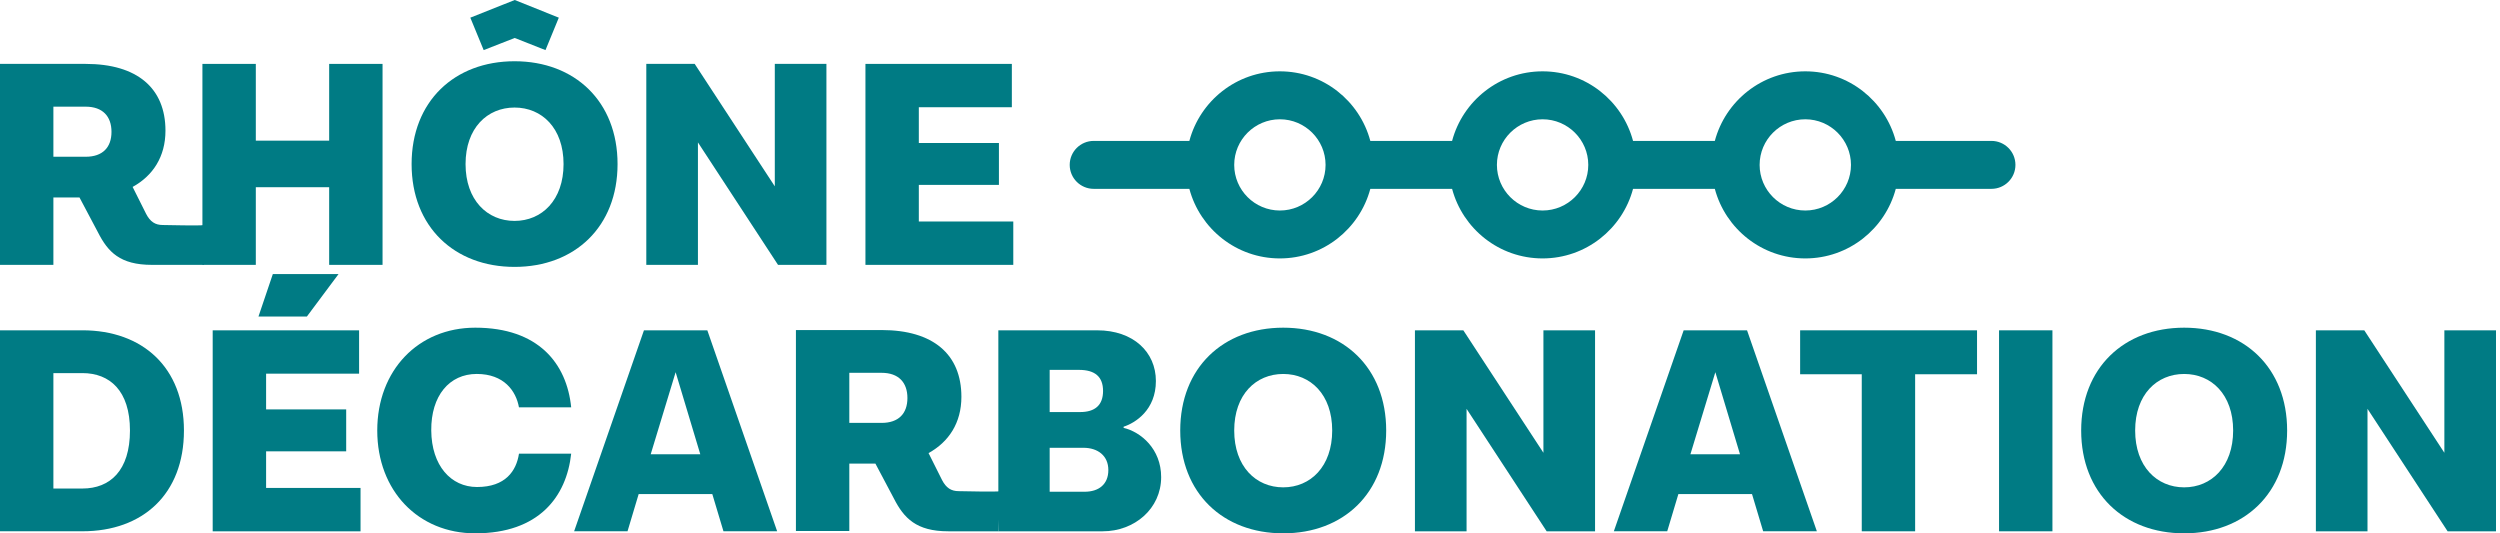 <svg width="225" height="48" viewBox="0 0 225 48" fill="none" xmlns="http://www.w3.org/2000/svg">
<g id="logo-rhone-decarb" clip-path="url(#clip0_44_4321)">
<path id="Vector" d="M4.805 14.108H7.71C9.242 14.108 10.034 13.264 10.034 11.868C10.034 10.472 9.242 9.6 7.71 9.6H4.805V14.108ZM18.35 23.838H13.676C10.798 23.838 9.716 22.678 8.818 20.912L7.155 17.774H4.805V23.838H0V5.751H7.71C12.357 5.751 14.892 7.94 14.892 11.761C14.892 14.108 13.757 15.822 11.936 16.823L13.151 19.249C13.52 19.961 13.97 20.251 14.655 20.251C15.104 20.251 17.955 20.334 18.352 20.255V23.836L18.35 23.838Z" fill="#007B84"/>
<path id="Vector_2" d="M34.429 5.751V23.838H29.625V16.849H23.023V23.838H18.218V5.751H23.023V12.659H29.625V5.751H34.429Z" fill="#007B84"/>
<path id="Vector_3" d="M50.72 14.767C50.72 11.523 48.767 9.679 46.31 9.679C43.853 9.679 41.9 11.525 41.9 14.767C41.9 18.009 43.853 19.882 46.31 19.882C48.767 19.882 50.72 18.011 50.72 14.767ZM37.044 14.767C37.044 9.125 40.899 5.512 46.312 5.512C51.725 5.512 55.58 9.125 55.58 14.767C55.58 20.409 51.725 24.021 46.312 24.021C40.899 24.021 37.044 20.409 37.044 14.767Z" fill="#007B84"/>
<path id="Vector_4" d="M74.378 5.751V23.838H70.022L62.814 12.816V23.838H58.167V5.751H62.523L69.732 16.77V5.751H74.378Z" fill="#007B84"/>
<path id="Vector_5" d="M91.196 19.935V23.838H77.89V5.751H91.066V9.651H82.694V12.87H89.903V16.64H82.694V19.935H91.196Z" fill="#007B84"/>
<path id="Vector_6" d="M11.697 38.745C11.697 35.16 9.876 33.579 7.419 33.579H4.805V43.967H7.419C9.902 43.967 11.697 42.358 11.697 38.747M16.555 38.745C16.555 44.466 12.858 47.815 7.419 47.815H0V29.727H7.419C12.832 29.727 16.555 33.076 16.555 38.745Z" fill="#007B84"/>
<path id="Vector_7" d="M27.618 28.489H23.262L24.555 24.665H30.47L27.618 28.489ZM32.449 43.914V47.817H19.142V29.729H32.318V33.632H23.949V36.848H31.157V40.619H23.949V43.914H32.451H32.449Z" fill="#007B84"/>
<path id="Vector_8" d="M46.707 40.828H51.407C50.984 44.703 48.502 48 42.773 48C37.65 48 33.953 44.176 33.953 38.745C33.953 33.314 37.65 29.491 42.773 29.491C48.448 29.491 51.01 32.707 51.407 36.661H46.707C46.442 35.184 45.36 33.655 42.905 33.655C40.45 33.655 38.786 35.606 38.813 38.743C38.839 41.906 40.583 43.831 42.933 43.831C45.494 43.831 46.472 42.382 46.709 40.826" fill="#007B84"/>
<path id="Vector_9" d="M63.025 40.881L60.807 33.498L58.564 40.881H63.027H63.025ZM64.107 44.466H57.48L56.477 47.815H51.672L57.956 29.727H63.659L69.943 47.815H65.111L64.107 44.466Z" fill="#007B84"/>
<path id="Vector_10" d="M99.751 42.305C99.751 41.013 98.801 40.301 97.507 40.301H94.47V44.257H97.612C98.88 44.257 99.751 43.599 99.751 42.307M97.111 33.289H94.47V37.085H97.215C98.534 37.085 99.275 36.477 99.275 35.188C99.275 33.898 98.536 33.289 97.111 33.289ZM104.504 42.938C104.504 45.785 102.101 47.817 99.249 47.817H89.851V29.729H98.75C101.996 29.729 104.03 31.68 104.03 34.291C104.03 36.902 102.182 38.061 101.125 38.404V38.509C102.684 38.877 104.504 40.408 104.504 42.938Z" fill="#007B84"/>
<path id="Vector_11" d="M119.898 38.745C119.898 35.501 117.945 33.657 115.489 33.657C113.032 33.657 111.079 35.503 111.079 38.745C111.079 41.987 113.032 43.861 115.489 43.861C117.945 43.861 119.898 41.989 119.898 38.745ZM106.221 38.745C106.221 33.103 110.076 29.491 115.489 29.491C120.902 29.491 124.757 33.101 124.757 38.745C124.757 44.389 120.902 48 115.489 48C110.076 48 106.221 44.387 106.221 38.745Z" fill="#007B84"/>
<path id="Vector_12" d="M143.555 29.729V47.817H139.199L131.991 36.795V47.817H127.344V29.729H131.7L138.908 40.749V29.729H143.555Z" fill="#007B84"/>
<path id="Vector_13" d="M156.599 40.881L154.381 33.498L152.138 40.881H156.601H156.599ZM157.681 44.466H151.054L150.05 47.815H145.246L151.53 29.727H157.233L163.517 47.815H158.684L157.681 44.466Z" fill="#007B84"/>
<path id="Vector_14" d="M167.558 33.683H162.012V29.729H177.933V33.683H172.362V47.817H167.558V33.683Z" fill="#007B84"/>
<path id="Vector_15" d="M184.719 29.729H179.914V47.817H184.719V29.729Z" fill="#007B84"/>
<path id="Vector_16" d="M200.983 38.745C200.983 35.501 199.028 33.657 196.574 33.657C194.119 33.657 192.164 35.503 192.164 38.745C192.164 41.987 194.117 43.861 196.574 43.861C199.03 43.861 200.983 41.989 200.983 38.745ZM187.306 38.745C187.306 33.103 191.161 29.491 196.574 29.491C201.987 29.491 205.842 33.101 205.842 38.745C205.842 44.389 201.987 48 196.574 48C191.161 48 187.306 44.387 187.306 38.745Z" fill="#007B84"/>
<path id="Vector_17" d="M224.64 29.729V47.817H220.284L213.075 36.795V47.817H208.429V29.729H212.785L219.993 40.749V29.729H224.64Z" fill="#007B84"/>
<path id="Vector_18" d="M76.438 38.061H79.343C80.876 38.061 81.668 37.217 81.668 35.821C81.668 34.425 80.876 33.553 79.343 33.553H76.438V38.061ZM89.851 47.817H85.343C82.466 47.817 81.35 46.63 80.451 44.865L78.788 41.727H76.438V47.791H71.633V29.704H79.343C83.99 29.704 86.526 31.893 86.526 35.714C86.526 38.061 85.39 39.775 83.569 40.777L84.784 43.202C85.153 43.914 85.603 44.204 86.289 44.204C86.737 44.204 89.589 44.287 90.045 44.208L89.853 47.817H89.851Z" fill="#007B84"/>
<path id="Vector_19" d="M162.477 18.946C160.21 18.946 158.366 17.105 158.366 14.841C158.366 12.578 160.21 10.736 162.477 10.736C164.744 10.736 166.588 12.578 166.588 14.841C166.588 17.105 164.744 18.946 162.477 18.946ZM138.833 18.946C136.567 18.946 134.722 17.105 134.722 14.841C134.722 12.578 136.567 10.736 138.833 10.736C141.1 10.736 142.945 12.578 142.945 14.841C142.945 17.105 141.1 18.946 138.833 18.946ZM115.19 18.946C112.923 18.946 111.079 17.105 111.079 14.841C111.079 12.578 112.923 10.736 115.19 10.736C117.457 10.736 119.301 12.578 119.301 14.841C119.301 17.105 117.457 18.946 115.19 18.946ZM179.229 12.682H170.62C169.662 9.082 166.381 6.42 162.477 6.42C158.573 6.42 155.293 9.084 154.334 12.682H146.974C146.016 9.082 142.735 6.42 138.831 6.42C134.927 6.42 131.647 9.084 130.688 12.682H123.329C122.37 9.082 119.089 6.42 115.185 6.42C111.282 6.42 108.001 9.084 107.042 12.682H98.434C97.241 12.682 96.274 13.648 96.274 14.839C96.274 16.031 97.241 16.996 98.434 16.996H107.042C108.001 20.596 111.282 23.258 115.185 23.258C119.089 23.258 122.37 20.594 123.329 16.996H130.688C131.647 20.596 134.927 23.258 138.831 23.258C142.735 23.258 146.016 20.594 146.974 16.996H154.334C155.293 20.596 158.573 23.258 162.477 23.258C166.381 23.258 169.662 20.594 170.62 16.996H179.229C180.422 16.996 181.389 16.031 181.389 14.839C181.389 13.648 180.422 12.682 179.229 12.682Z" fill="#007B84"/>
<path id="Vector_20" d="M49.093 4.51L46.325 3.417L43.531 4.51L42.329 1.59L46.325 0L50.293 1.59L49.093 4.51Z" fill="#007B84"/>
</g>
<defs>
<clipPath id="clip0_44_4321">
<rect width="224.64" height="48" fill="white"/>
</clipPath>
</defs>
</svg>
